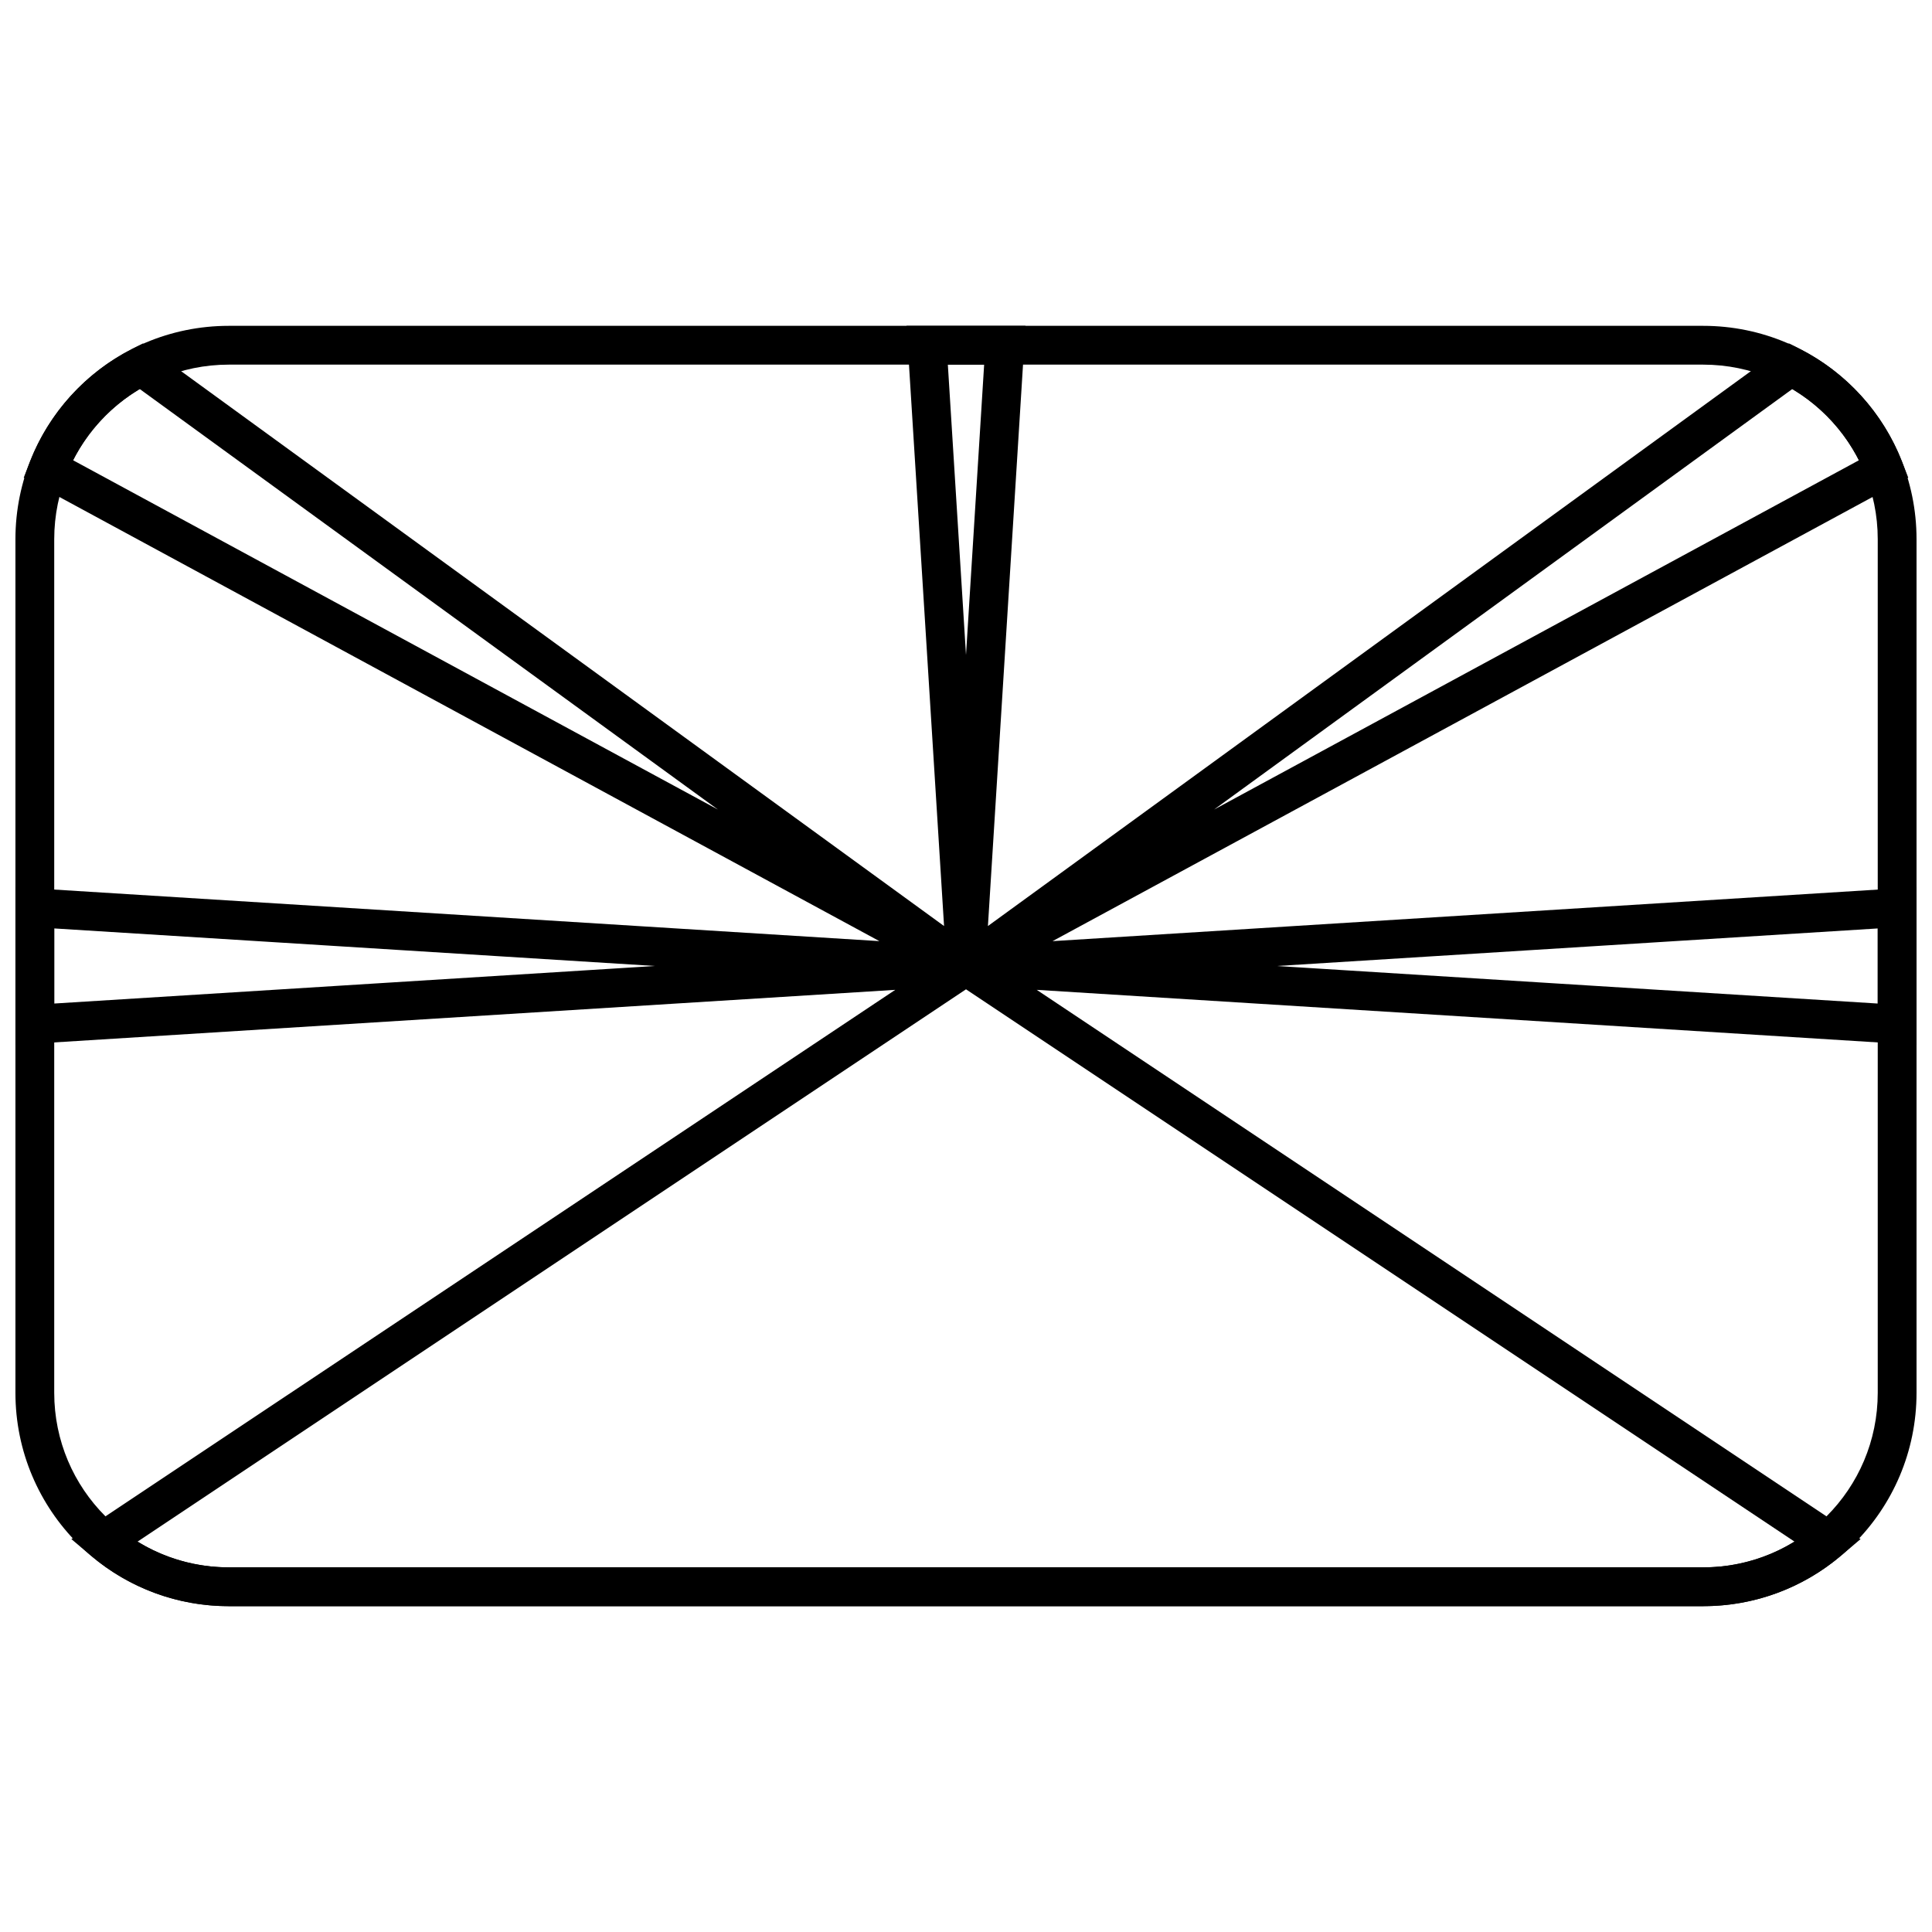 <?xml version="1.0" encoding="UTF-8"?>
<!-- Uploaded to: ICON Repo, www.svgrepo.com, Generator: ICON Repo Mixer Tools -->
<svg width="800px" height="800px" version="1.1" viewBox="144 144 512 512" xmlns="http://www.w3.org/2000/svg">
 <defs>
  <clipPath id="a">
   <path d="m148.09 230h503.81v340h-503.81z"/>
  </clipPath>
 </defs>
 <g clip-path="url(#a)">
  <path d="m204.64 240.63c-25.555 0-46.27 20.715-46.27 46.27v226.2c0 25.555 20.715 46.27 46.27 46.27h390.71c25.555 0 46.27-20.715 46.27-46.27v-226.2c0-25.555-20.715-46.27-46.27-46.27zm0-10.281h390.71c31.234 0 56.551 25.32 56.551 56.551v226.2c0 31.234-25.316 56.551-56.551 56.551h-390.71c-31.234 0-56.551-25.316-56.551-56.551v-226.2c0-31.23 25.316-56.551 56.551-56.551z"/>
  <path d="m400 317.58 4.809-76.953h-9.621zm15.754-87.234-10.625 169.97h-10.262l-10.621-169.97zm49.992 128.19 170.89-92.562c-3.973-7.82-10.113-14.383-17.66-18.875zm155.17-122.1c12.387 6.285 22.09 16.965 27.145 29.918l1.645 4.227-247.26 133.93-5.469-8.68 221.13-160.82zm20.707 153.61-159.21 9.953 159.21 9.949zm10.281 30.848-252.22-15.766v-10.262l252.22-15.762zm-251.9-14.719-219.55 146.37c7.184 4.418 15.504 6.82 24.199 6.82h390.71c8.699 0 17.016-2.402 24.199-6.82zm231.86 150.11c-10.133 8.574-22.961 13.363-36.512 13.363h-390.71c-13.551 0-26.375-4.789-36.512-13.363l-5.215-4.414 237.08-158.05 237.08 158.05zm-473.49-146.34 159.21-9.949-159.21-9.953zm-10.281-30.844 252.23 15.762v10.262l-252.23 15.766zm186.16-20.566-153.22-111.44c-7.551 4.492-13.691 11.055-17.664 18.875zm-182.31-92.18c5.051-12.953 14.758-23.633 27.145-29.918l2.805-1.422 221.13 160.82-5.473 8.68-247.26-133.93z"/>
 </g>
</svg>
